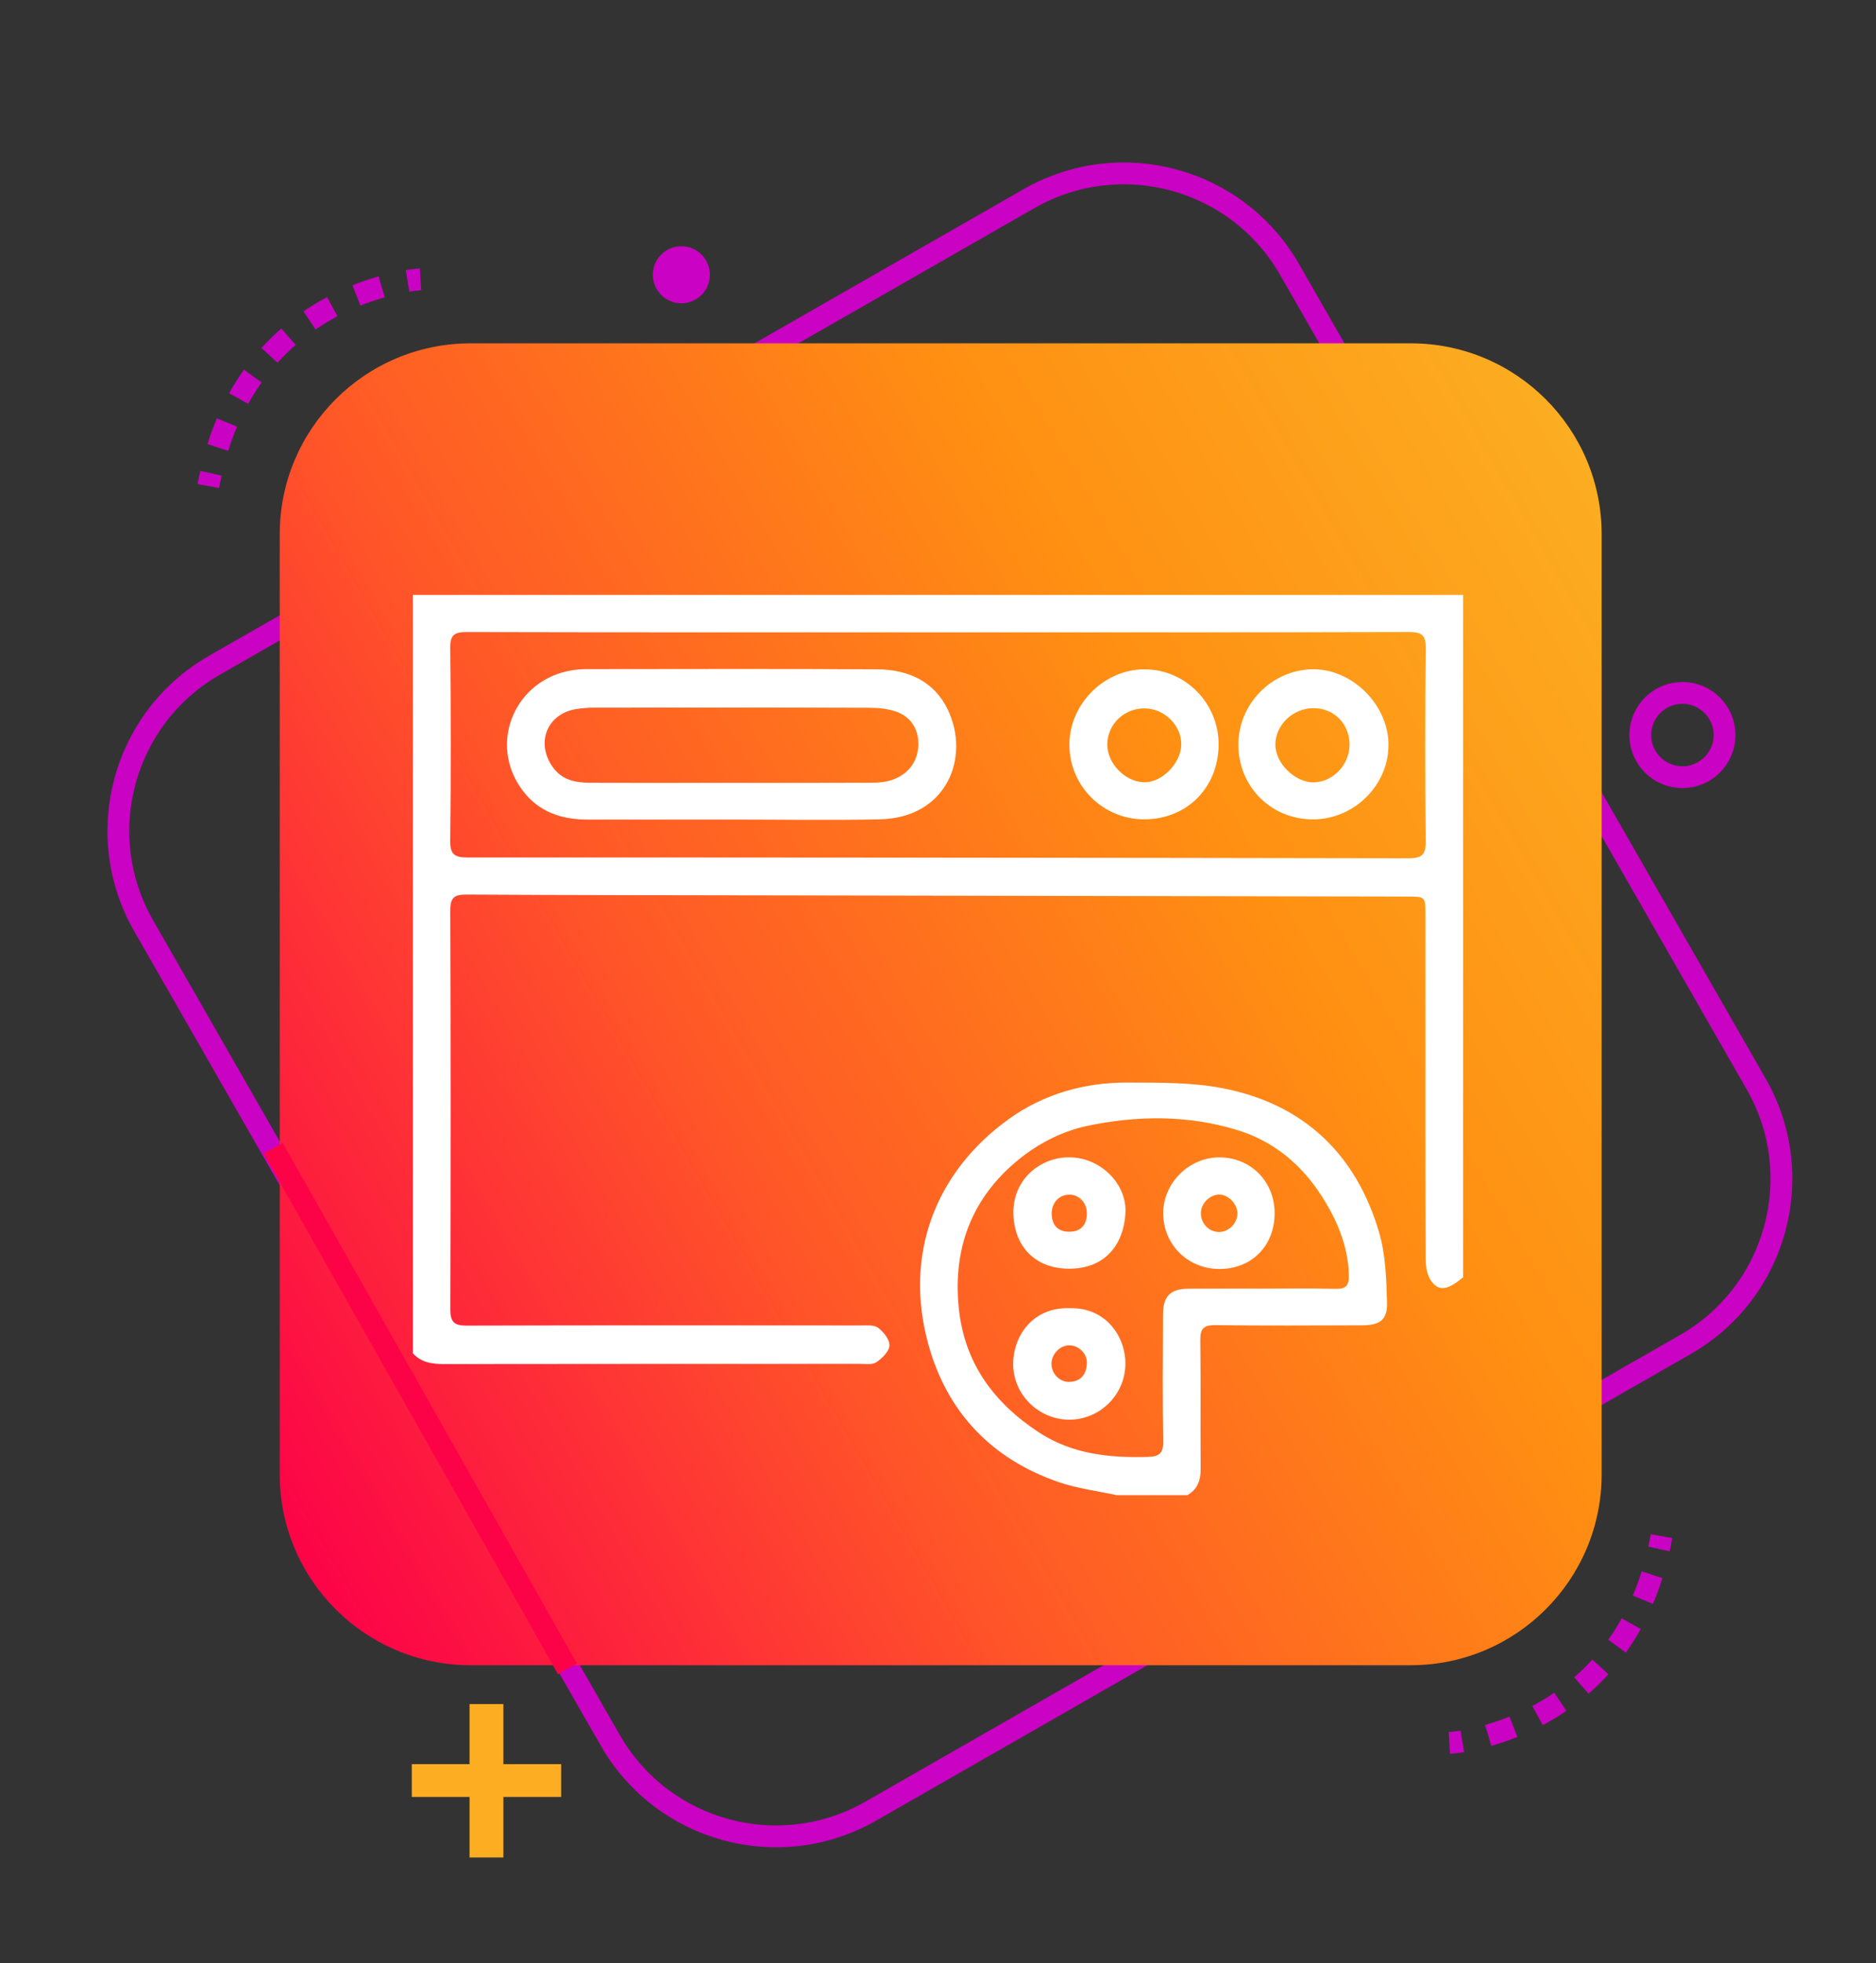 <?xml version="1.0" encoding="utf-8"?>
<!-- Generator: Adobe Illustrator 16.0.0, SVG Export Plug-In . SVG Version: 6.00 Build 0)  -->
<!DOCTYPE svg PUBLIC "-//W3C//DTD SVG 1.1//EN" "http://www.w3.org/Graphics/SVG/1.1/DTD/svg11.dtd">
<svg version="1.1" id="Layer_1" xmlns="http://www.w3.org/2000/svg" xmlns:xlink="http://www.w3.org/1999/xlink" x="0px" y="0px"
	 width="430px" height="450px" viewBox="0 0 430 450" enable-background="new 0 0 430 450" xml:space="preserve">
<rect x="0" y="0" width="430" height="450" fill="#333333" stroke="none"/>
<g>
	<path fill="none" stroke="#CA02C3" stroke-width="5" stroke-miterlimit="10" d="M199.606,415.131
		c-20.969,12.016-47.711,4.75-59.723-16.219L32.93,212.211c-12.012-20.975-4.75-47.712,16.223-59.726l186.699-106.95
		c20.971-12.008,47.713-4.75,59.727,16.222l106.951,186.701c12.012,20.971,4.746,47.711-16.225,59.727L199.606,415.131z"/>
	
		<linearGradient id="SVGID_1_" gradientUnits="userSpaceOnUse" x1="-123.743" y1="210.332" x2="206.978" y2="401.274" gradientTransform="matrix(1 0 0 -1 174 536)">
		<stop  offset="0" style="stop-color:#FC0348"/>
		<stop  offset="0.36" style="stop-color:#FF5827"/>
		<stop  offset="0.694" style="stop-color:#FF8F12"/>
		<stop  offset="1" style="stop-color:#FCAD21"/>
	</linearGradient>
	<path fill="url(#SVGID_1_)" d="M367.117,337.934c0,24.17-19.592,43.764-43.764,43.764H107.881
		c-24.171,0-43.764-19.594-43.764-43.764V122.459c0-24.17,19.593-43.763,43.764-43.763h215.474c24.17,0,43.762,19.593,43.762,43.763
		V337.934z"/>
	<line fill="none" stroke="#FC0348" stroke-width="5" stroke-miterlimit="10" x1="130.068" y1="382.52" x2="62.618" y2="263.197"/>
	<g>
		<g>
			<path fill="none" stroke="#CA02C3" stroke-width="5" stroke-miterlimit="10" d="M332.211,399.521c0,0,1.1-0.068,2.973-0.381"/>
			<path fill="none" stroke="#CA02C3" stroke-width="5" stroke-miterlimit="10" stroke-dasharray="6.102,6.102" d="
				M341.127,397.787c11.604-3.313,31.236-12.818,38.398-39.764"/>
			<path fill="none" stroke="#CA02C3" stroke-width="5" stroke-miterlimit="10" d="M380.246,355.055
				c0.213-0.959,0.41-1.939,0.592-2.941"/>
		</g>
	</g>
	<g>
		<g>
			<path fill="none" stroke="#CA02C3" stroke-width="5" stroke-miterlimit="10" d="M96.385,64.012c0,0-1.1,0.066-2.973,0.379"/>
			<path fill="none" stroke="#CA02C3" stroke-width="5" stroke-miterlimit="10" stroke-dasharray="6.102,6.102" d="M87.469,65.745
				c-11.603,3.313-31.236,12.82-38.398,39.766"/>
			<path fill="none" stroke="#CA02C3" stroke-width="5" stroke-miterlimit="10" d="M48.348,108.479
				c-0.211,0.959-0.408,1.939-0.59,2.941"/>
		</g>
	</g>
	<g>
		<path fill="#FCAD21" stroke="#FCAD21" stroke-width="4" stroke-miterlimit="10" d="M113.376,392.598v13.77h13.245v3.52h-13.245
			v13.881h-3.75v-13.881H96.385v-3.52h13.24v-13.77H113.376z"/>
	</g>
	<path fill="none" stroke="#CA02C3" stroke-width="5" stroke-miterlimit="10" d="M395.289,168.541
		c-0.031,5.335-4.383,9.638-9.715,9.601c-5.336-0.027-9.631-4.381-9.604-9.715c0.037-5.33,4.381-9.629,9.715-9.597
		C391.021,158.861,395.322,163.211,395.289,168.541z"/>
	<path fill="#CA02C3" d="M162.715,63.022c-0.021,3.615-2.967,6.523-6.578,6.499c-3.61-0.021-6.521-2.962-6.5-6.574
		c0.025-3.61,2.969-6.524,6.578-6.503C159.827,56.465,162.74,59.41,162.715,63.022z"/>
</g>
<g>
	<path fill-rule="evenodd" clip-rule="evenodd" fill="none" d="M963.926,86.386c-2.668,0-5.337-0.048-8.003,0.019
		c-1.41,0.035-1.868-0.544-1.679-1.879c1.43-10.027,4.997-19.217,10.715-27.581c0.68-0.994,1.345-1.167,2.439-0.629
		c2.804,1.375,5.689,2.58,8.677,3.505c1.177,0.365,1.448,0.976,1.161,2.186c-1.769,7.482-2.899,15.065-3.271,22.747
		c-0.063,1.318-0.672,1.657-1.84,1.643C969.392,86.361,966.658,86.386,963.926,86.386z"/>
	<path fill-rule="evenodd" clip-rule="evenodd" fill="none" d="M1018.551,78.77c-2.408,0.002-4.817,0.005-7.226,0.001
		c-2.536-0.004-2.698-0.139-2.837-2.764c-0.316-5.99-1.168-11.908-2.344-17.783c-0.178-0.893-0.367-1.784-0.563-2.673
		c-0.619-2.81-0.603-2.76,2.147-3.795c2.557-0.962,5.093-1.987,7.588-3.099c1.041-0.464,1.623-0.307,2.258,0.627
		c5.771,8.496,9.354,17.817,10.746,27.995c0.166,1.214-0.327,1.501-1.371,1.495C1024.15,78.755,1021.352,78.768,1018.551,78.77z"/>
	<path fill-rule="evenodd" clip-rule="evenodd" fill="none" d="M1018.757,93.481c2.731,0.002,5.463,0.028,8.193-0.01
		c1.215-0.016,1.545,0.392,1.361,1.643c-1.465,9.942-4.922,19.092-10.573,27.421c-0.838,1.235-1.565,1.646-2.992,0.916
		c-2.663-1.362-5.478-2.398-8.329-3.303c-1.165-0.369-1.466-0.935-1.185-2.154c1.692-7.356,2.938-14.786,3.293-22.341
		c0.076-1.587,0.721-2.295,2.43-2.207C1013.549,93.578,1016.155,93.48,1018.757,93.481z"/>
	<path fill-rule="evenodd" clip-rule="evenodd" fill="none" d="M982.614,78.771c-3.124-0.001-6.249-0.032-9.372,0.015
		c-1.271,0.019-1.922-0.336-1.91-1.758c0.049-5.532,0.033-11.064,0.009-16.597c-0.005-1.069,0.243-1.694,1.487-1.769
		c5.327-0.318,10.627-0.928,15.866-1.942c1.613-0.312,2.138,0.211,2.476,1.737c1.302,5.856,2.097,11.778,2.582,17.748
		c0.199,2.451,0.056,2.56-2.351,2.566C988.472,78.776,985.543,78.771,982.614,78.771z"/>
	<path fill-rule="evenodd" clip-rule="evenodd" fill="none" d="M945.393,78.769c-3.19,0-6.382-0.032-9.572,0.016
		c-1.287,0.02-1.686-0.438-1.586-1.746c0.477-6.239,1.322-12.417,2.651-18.535c0.308-1.419,0.689-2.129,2.403-1.802
		c5.241,1.002,10.542,1.632,15.871,1.961c1.072,0.066,1.495,0.519,1.492,1.573c-0.02,5.666-0.025,11.332,0.004,16.997
		c0.007,1.229-0.583,1.559-1.689,1.547C951.775,78.747,948.584,78.769,945.393,78.769z"/>
	<path fill-rule="evenodd" clip-rule="evenodd" fill="none" d="M971.352,33.716c-0.002-2.862-0.01-5.725,0.008-8.587
		c0.003-0.428-0.2-0.997,0.304-1.239c0.474-0.228,0.849,0.207,1.203,0.461c4.043,2.913,6.925,6.834,9.446,11.042
		c1.033,1.726,1.83,3.591,2.836,5.335c0.793,1.374,0.283,1.727-1.078,1.926c-3.797,0.557-7.611,0.917-11.429,1.268
		c-1.159,0.106-1.294-0.544-1.292-1.424C971.357,39.57,971.353,36.643,971.352,33.716z"/>
	<path fill-rule="evenodd" clip-rule="evenodd" fill="none" d="M956.647,33.761c-0.001,2.861-0.004,5.722,0.001,8.584
		c0.002,0.926-0.046,1.625-1.367,1.513c-3.821-0.322-7.625-0.771-11.422-1.304c-1.238-0.173-1.582-0.527-1.014-1.734
		c2.711-5.759,6.051-11.063,10.891-15.303c0.439-0.385,0.896-0.755,1.374-1.09c0.358-0.251,0.724-0.688,1.204-0.475
		c0.523,0.232,0.321,0.8,0.324,1.225C956.658,28.038,956.648,30.9,956.647,33.761z"/>
	<path fill-rule="evenodd" clip-rule="evenodd" fill="none" d="M982.539,93.48c3.127,0.001,6.256,0.052,9.381-0.021
		c1.466-0.034,1.914,0.529,1.885,1.96c-0.104,4.91-0.063,4.911-4.945,4.911c-5.146,0-10.294-0.055-15.438,0.03
		c-1.647,0.027-2.112-0.559-2.104-2.149c0.026-4.733-0.03-4.733,4.772-4.731C978.24,93.479,980.389,93.479,982.539,93.48z"/>
	<path fill-rule="evenodd" clip-rule="evenodd" fill="none" d="M945.198,93.48c3.125,0.001,6.251,0.05,9.376-0.021
		c1.453-0.034,2.139,0.36,2.099,1.966c-0.146,5.878,0.736,4.824-4.792,4.892c-5.014,0.062-10.028-0.042-15.041,0.043
		c-1.672,0.028-2.443-0.501-2.319-2.213c0.042-0.578-0.048-1.17-0.101-1.753c-0.259-2.91-0.262-2.911,2.573-2.913
		C939.729,93.478,942.463,93.479,945.198,93.48z"/>
	<path fill-rule="evenodd" clip-rule="evenodd" fill="none" d="M964.131,101.097c2.668,0.001,5.338,0.047,8.006-0.018
		c1.348-0.033,1.878,0.48,1.84,1.825c-0.033,1.167,0.021,2.354,0.211,3.503c0.217,1.314-0.385,1.578-1.504,1.573
		c-5.338-0.023-10.676-0.031-16.014,0.004c-1.137,0.008-1.598-0.451-1.789-1.548c-1.146-6.534-1.291-5.214,4.172-5.335
		C960.745,101.064,962.438,101.095,964.131,101.097z"/>
	<path fill-rule="evenodd" clip-rule="evenodd" fill="none" d="M996.28,29.792c3.478,1.822,6.134,3.871,8.763,5.963
		c0.917,0.729,0.523,1.156-0.323,1.475c-1.03,0.388-2.069,0.749-3.101,1.134c-0.707,0.265-1.278,0.163-1.619-0.568
		C998.828,35.288,997.666,32.774,996.28,29.792z"/>
	<path fill-rule="evenodd" clip-rule="evenodd" fill="none" d="M986.283,37.408c-1.346,2.869-2.533,5.377-3.697,7.896
		c-0.337,0.733-0.839,0.955-1.565,0.629c-1.349-0.604-3.567-0.585-3.88-1.791c-0.302-1.157,1.797-1.876,2.883-2.725
		C981.863,39.981,983.82,38.705,986.283,37.408z"/>
	<path fill-rule="evenodd" clip-rule="evenodd" fill="none" d="M996.336,142.21c1.309-2.829,2.424-5.226,3.526-7.626
		c0.464-1.013,1.222-0.775,1.971-0.469c1.173,0.48,3.048,0.46,3.283,1.658c0.222,1.125-1.542,1.697-2.501,2.42
		C1000.758,139.592,998.874,140.963,996.336,142.21z"/>
	<path fill-rule="evenodd" clip-rule="evenodd" fill="none" d="M960.307,202.118c-0.037-3.731,2.721-6.54,6.47-6.585
		c3.7-0.047,6.593,2.742,6.675,6.435c0.084,3.746-2.837,6.698-6.614,6.688C963.092,208.643,960.344,205.893,960.307,202.118z"/>
	<path fill-rule="evenodd" clip-rule="evenodd" fill="#FFFFFF" d="M960.982,180.979c-14.418,0-28.383,0.057-42.346-0.021
		c-8.559-0.049-15.787-4.917-18.586-12.668c-0.883-2.441-1.246-5.196-1.252-7.809c-0.077-37.837-0.061-75.674-0.048-113.511
		c0.003-11.471,7.796-19.526,19.25-19.837c4.653-0.126,9.313-0.021,13.767-0.021c0.419-0.477,0.799-0.705,0.82-0.963
		c0.954-11.196,1.147-11.374,12.666-11.374c35.336,0,70.674,0,106.01,0c12.484,0,12.484,0,13.998,12.334
		c4.364,0,8.817-0.037,13.27,0.007c12.457,0.123,20.254,7.948,20.256,20.34c0.01,37.504,0.012,75.008,0,112.511
		c-0.004,12.773-8.125,20.963-20.868,21.002c-13.632,0.043-27.265,0.01-41.34,0.01c1.175,5.039,2.038,9.611,3.421,14.021
		c0.314,1.004,2.361,1.836,3.727,2.064c3.096,0.52,6.389,0.151,9.377,0.969c8.374,2.294,13.629,12.891,10.631,20.973
		c-0.297,0.797-1.195,1.531-1.996,1.932c-0.685,0.342-1.631,0.209-2.461,0.209c-40.337,0.006-80.674-0.02-121.011,0.051
		c-3.416,0.006-4.652-1.182-4.745-4.654c-0.355-13.268,5.383-19.421,18.802-19.32c3.542,0.026,5.53-0.659,6.005-4.602
		C958.779,188.868,959.984,185.207,960.982,180.979z M932.511,33.452c-4.394,0-8.38-0.008-12.366,0.002
		c-10.922,0.028-15.391,4.521-15.395,15.518c-0.008,33.83-0.002,67.659-0.002,101.489c0,1.756,0,3.511,0,5.268
		c9.656,0,18.589,0,27.763,0C932.511,115.064,932.511,74.645,932.511,33.452z M1092.79,155.744c0-18.687,0-36.977,0-55.266
		c0-17.653,0.045-35.305-0.021-52.958c-0.029-7.739-4.497-13.297-11.528-13.871c-5.26-0.429-10.585-0.084-16.166-0.084
		c0,40.885,0,81.417,0,122.179C1074.229,155.744,1083.158,155.744,1092.79,155.744z M1058.615,46.838
		c0-7.333-0.261-14.151,0.094-20.938c0.227-4.353-1.45-5.216-5.442-5.201c-36.317,0.135-72.634,0.079-108.95,0.08
		c-0.834,0-1.865-0.302-2.457,0.078c-1.161,0.748-2.928,1.85-2.959,2.853c-0.248,7.614-0.136,15.239-0.136,23.127
		C978.798,46.838,1018.364,46.838,1058.615,46.838z M1023.938,155.746c0-5.895-0.016-11.223,0.004-16.55
		c0.022-6.112,0.298-6.373,6.599-6.394c4.499-0.014,8.998-0.012,13.496,0c6.346,0.017,6.553,0.211,6.574,6.379
		c0.021,5.451,0.006,10.902,0.006,16.416c2.928,0,5.295,0,7.715,0c0-12.962,0-25.549,0-38.256c-39.975,0-79.667,0-119.322,0
		c0,12.983,0,25.588,0,38.359c2.656,0,5.055,0,7.915,0c0-6.224,0.081-12.186-0.032-18.144c-0.063-3.354,1.227-4.885,4.705-4.793
		c5.495,0.145,11.004,0.219,16.492-0.022c4.147-0.183,5.705,1.45,5.56,5.543c-0.204,5.762-0.052,11.537-0.052,17.268
		c4.344,0,8.043,0,12.006,0c0-6.4,0.08-12.387-0.031-18.367c-0.061-3.217,1.299-4.486,4.484-4.416
		c5.662,0.125,11.335,0.176,16.994-0.018c3.722-0.127,5.043,1.396,4.936,5.021c-0.178,5.938-0.049,11.885-0.049,17.973
		C1016.186,155.746,1019.779,155.746,1023.938,155.746z M905.359,162.474c1.199,8.411,6.172,12.329,15.412,12.331
		c51.95,0.011,103.9,0.006,155.85,0.001c1.33,0,2.681,0.068,3.988-0.123c6.709-0.983,11.163-5.804,11.328-12.209
		C1029.76,162.474,967.582,162.474,905.359,162.474z M1058.346,53.503c-14.522,0-28.42,0-42.162,0c0,19.265,0,38.141,0,56.888
		c14.302,0,28.188,0,42.162,0C1058.346,91.241,1058.346,72.497,1058.346,53.503z M939.961,214.704c39.459,0,78.541,0,117.612,0
		c0.256-7.308-2.983-11.147-9.808-11.167c-32.656-0.088-65.312-0.088-97.967,0C942.992,203.555,939.744,207.385,939.961,214.704z
		 M1009.756,110.519c0-8.037,0.037-15.807-0.052-23.577c-0.011-0.868-0.519-1.978-1.171-2.554
		c-7.051-6.241-14.178-12.397-21.68-18.922c-9.682,15.119-19.08,29.794-28.852,45.053
		C975.85,110.519,992.555,110.519,1009.756,110.519z M964.105,196.802c23.283,0,46.342,0,69.744,0
		c-1.027-4.271-2.243-8.102-2.801-12.025c-0.468-3.288-2.072-3.88-5.025-3.854c-14.666,0.125-29.332,0.014-43.997,0.082
		c-4.782,0.023-11.137-1.446-13.923,1.004c-3.08,2.711-2.895,9.135-4.121,13.945C963.945,196.103,964.025,196.281,964.105,196.802z
		 M980.461,63.879c0.152-0.557,1.189-2.589,0.742-3c-3.021-2.767-6.188-7.068-9.62-7.374c-10.691-0.953-21.521-0.35-32.554-0.35
		c0,19.371,0,38.248,0,57.64c2.219,0,4.203,0.216,6.117-0.058c2.137-0.305,5.078-0.373,6.151-1.738
		c3.456-4.394,6.214-9.338,9.358-14.253c-7.305-3.796-11.328-9.2-11.453-17.221c-0.035-2.213-0.638-4.457-1.236-6.615
		c-1.211-4.369-0.766-8.346,2.796-11.395c3.662-3.133,7.755-3.461,12.058-1.125c1.264,0.687,2.656,1.181,4.04,1.594
		C971.066,61.237,975.296,62.408,980.461,63.879z M1009.626,53.603c-14.157-1.798-15.405-1.339-18.915,6.915
		c6.063,5.265,12.189,10.584,18.915,16.424C1009.626,68.453,1009.626,61.16,1009.626,53.603z M953.154,155.619
		c4.973,0,9.381,0,13.672,0c0-5.733,0-11.105,0-16.409c-4.81,0-9.177,0-13.672,0C953.154,144.861,953.154,150.107,953.154,155.619z
		 M992.158,139.064c0,5.754,0,11.243,0,16.668c4.64,0,8.887,0,13.224,0c0-5.74,0-11.231,0-16.668
		C1000.747,139.064,996.503,139.064,992.158,139.064z M1030.575,155.625c4.655,0,9.014,0,13.299,0c0-5.713,0-11.07,0-16.519
		c-4.619,0-8.835,0-13.299,0C1030.575,144.764,1030.575,150.118,1030.575,155.625z M964.287,89.104
		c3.975-6.191,7.887-12.283,12.189-18.985c-2.973-1.579-5.471-2.906-8.404-4.463c-0.642,8.399-5.268,11.757-12.594,12.005
		C955.904,83.693,958.662,87.285,964.287,89.104z M957.436,72.788c1.936-2.514,4.081-4.132,3.854-5.286
		c-0.322-1.643-2.385-2.943-3.704-4.39c-1.315,1.411-3.365,2.668-3.703,4.284C953.635,68.573,955.646,70.223,957.436,72.788z"/>
	<path fill-rule="evenodd" clip-rule="evenodd" fill="#FFFFFF" d="M1017.318,33.37c-2.405,1.595-3.863,3.314-5.027,3.134
		c-1.292-0.201-2.315-2.133-3.457-3.313c1.183-1.112,2.289-2.988,3.568-3.115C1013.596,29.958,1014.973,31.699,1017.318,33.37z"/>
	<path fill-rule="evenodd" clip-rule="evenodd" fill="#FFFFFF" d="M1005.59,32.877c-2.309,1.878-3.593,3.721-4.715,3.627
		c-1.299-0.108-3.297-1.829-3.425-3.02c-0.117-1.08,1.708-3.089,2.977-3.381C1001.53,29.851,1003.055,31.424,1005.59,32.877z"/>
	<path fill-rule="evenodd" clip-rule="evenodd" fill="#FFFFFF" d="M1029.064,32.937c-2.262,1.789-3.551,3.597-4.77,3.552
		c-1.242-0.046-3.262-1.835-3.375-3.012c-0.105-1.093,1.729-3.179,2.938-3.369C1025.09,29.916,1026.6,31.502,1029.064,32.937z"/>
	<path fill-rule="evenodd" clip-rule="evenodd" fill="#FFFFFF" d="M1040.823,33.033c-2.364,1.788-3.692,3.568-4.87,3.474
		c-1.267-0.101-3.266-1.912-3.332-3.07c-0.065-1.129,1.773-3.127,3.024-3.351C1036.812,29.878,1038.305,31.504,1040.823,33.033z"/>
	<path fill-rule="evenodd" clip-rule="evenodd" fill="#FFFFFF" d="M1047.482,38.29c-1.652-2.387-3.396-3.807-3.257-5.011
		c0.144-1.248,2.083-3.125,3.29-3.166c1.086-0.037,3.027,1.966,3.148,3.208C1050.781,34.543,1049.084,35.941,1047.482,38.29z"/>
	<path fill-rule="evenodd" clip-rule="evenodd" fill="#FFFFFF" d="M1025.943,91.777c-4.418-7.65-2.398-17.836,3.371-21.241
		c2.676-1.58,5.996-4.517,8.219-3.906c4.48,1.231,8.598,4.203,12.496,6.975c2.558,1.817,1.619,14.443-1.754,17.871
		c0-4.78,0.069-8.659-0.017-12.534c-0.129-5.814-9.421-10.627-14.655-8.17c-5.92,2.778-8.486,6.763-7.392,13.281
		C1026.568,86.172,1026.09,88.431,1025.943,91.777z"/>
	<path fill-rule="evenodd" clip-rule="evenodd" fill="#FFFFFF" d="M1040.037,77.442c0.86,0,1.299-0.138,1.488,0.021
		c3.128,2.619,2.846,16.567-0.618,18.37c-1.756,0.914-4.638,1.444-6.141,0.599c-1.718-0.964-3.095-3.532-3.489-5.617
		c-0.576-3.047-0.32-6.299-0.07-9.435c0.118-1.488,1.043-2.912,1.604-4.364c0.576,0.105,1.152,0.21,1.727,0.315
		c0,3.042-0.338,6.132,0.092,9.112c0.468,3.242-2.245,9.132,2.762,9.037c4.746-0.09,2.102-5.963,2.563-9.264
		C1040.354,83.342,1040.037,80.369,1040.037,77.442z"/>
	<path fill-rule="evenodd" clip-rule="evenodd" fill="#FFFFFF" d="M1002.559,98.133c1.553,2.492,3.189,3.958,2.979,5.077
		c-0.248,1.323-2.091,2.347-3.242,3.501c-1.131-1.2-2.997-2.304-3.169-3.627C998.98,101.949,1000.773,100.563,1002.559,98.133z"/>
	<path fill-rule="evenodd" clip-rule="evenodd" fill="#FFFFFF" d="M999.129,95.313c-2.492,1.466-3.982,3.047-5.199,2.859
		c-1.228-0.19-3.088-2.196-3.014-3.293c0.078-1.16,2.084-2.998,3.307-3.045C995.471,91.785,996.789,93.55,999.129,95.313z"/>
	<path fill-rule="evenodd" clip-rule="evenodd" fill="#FFFFFF" d="M1007.436,95.157c-2.514,1.571-3.971,3.203-5.129,3.012
		c-1.271-0.209-2.264-2.098-3.379-3.255c1.186-1.105,2.286-2.948,3.58-3.094C1003.664,91.689,1005.031,93.431,1007.436,95.157z"/>
	<path fill-rule="evenodd" clip-rule="evenodd" fill="#FFFFFF" d="M985.984,89.936c1.535,2.626,3.171,4.183,2.927,5.346
		c-0.258,1.227-2.229,2.686-3.604,2.865c-0.836,0.109-2.797-2.052-2.748-3.125C982.62,93.674,984.221,92.397,985.984,89.936z"/>
	<path fill-rule="evenodd" clip-rule="evenodd" fill="#FFFFFF" d="M985.523,98.099c1.752,2.426,3.49,3.785,3.359,4.93
		c-0.151,1.321-1.951,2.454-3.035,3.668c-1.17-1.116-3.063-2.101-3.297-3.388C982.341,102.16,983.959,100.675,985.523,98.099z"/>
	<path fill-rule="evenodd" clip-rule="evenodd" fill="#FFFFFF" d="M999.051,103.162c-2.388,1.654-3.818,3.412-5.041,3.278
		c-1.222-0.133-3.012-2.108-3.098-3.373c-0.066-1.004,2.003-2.922,3.24-3.023C995.379,99.943,996.753,101.604,999.051,103.162z"/>
</g>
<g>
	<path fill-rule="evenodd" clip-rule="evenodd" fill="#FFFFFF" d="M335.352,292.771c-3.521,2.964-5.57,3.336-7.355,0.783
		c-0.933-1.331-1.209-3.356-1.216-5.07c-0.081-19.146-0.052-38.294-0.052-57.441c0-7.118,0.004-14.234-0.001-21.352
		c-0.004-4.159-0.009-4.173-4.129-4.181c-47.416-0.092-94.833-0.179-142.25-0.267c-24.46-0.045-48.92-0.044-73.379-0.188
		c-2.813-0.016-3.774,0.633-3.764,3.625c0.108,30.475,0.102,60.95,0.009,91.425c-0.008,2.903,0.876,3.759,3.757,3.751
		c30.074-0.089,60.148-0.06,90.222-0.036c1.385,0.001,3.114-0.191,4.07,0.523c1.257,0.942,2.671,2.736,2.602,4.091
		c-0.067,1.353-1.677,2.921-3.001,3.815c-0.933,0.63-2.52,0.371-3.814,0.372c-31.779,0.015-63.557-0.008-95.335,0.046
		c-2.721,0.005-5.149-0.356-7.066-2.444c0-57.94,0-115.879,0-173.863c80.162,0,160.325,0,240.704,0
		C335.352,188.466,335.352,240.618,335.352,292.771z M214.931,144.937c-35.992,0-71.985,0.03-107.978-0.059
		c-2.832-0.007-3.78,0.666-3.75,3.642c0.149,14.736,0.161,29.476-0.006,44.212c-0.036,3.166,1.042,3.817,3.968,3.817
		c71.885-0.008,143.771,0.054,215.655,0.187c2.948,0.006,4.012-0.702,3.979-3.84c-0.157-14.737-0.164-29.477,0.005-44.212
		c0.035-3.116-0.904-3.82-3.895-3.812C286.917,144.972,250.925,144.937,214.931,144.937z"/>
	<path fill-rule="evenodd" clip-rule="evenodd" fill="#FFFFFF" d="M255.92,342.717c-4.459-0.982-9.068-1.534-13.352-3.021
		c-15.368-5.332-25.535-16.045-29.809-31.64c-5.568-20.32,1.472-39.328,18.496-51.572c7.963-5.727,17.327-8.386,27.171-8.346
		c7.389,0.03,14.941-0.078,22.125,1.357c18.265,3.648,30.188,14.99,35.494,32.771c1.538,5.16,1.731,10.82,1.876,16.268
		c0.105,4.035-1.619,5.235-5.724,5.25c-11.228,0.038-22.454,0.094-33.679-0.039c-2.698-0.032-3.422,0.883-3.39,3.462
		c0.119,9.823,0.002,19.647,0.075,29.471c0.019,2.62-0.704,4.688-3.037,6.039C266.751,342.717,261.336,342.717,255.92,342.717z
		 M289.307,295.377c5.512,0,11.026-0.103,16.533,0.045c2.548,0.067,3.44-0.526,3.337-3.35c-0.242-6.567-2.69-12.309-6.078-17.663
		c-4.683-7.401-11.111-12.84-19.619-15.419c-11.39-3.453-23.033-3.315-34.475-0.872c-5.01,1.07-10.116,3.546-14.22,6.651
		c-11.448,8.664-16.471,20.493-15.035,34.935c1.265,12.73,8.049,21.876,18.463,28.673c7.552,4.93,16.013,5.801,24.771,5.576
		c2.687-0.068,3.678-0.747,3.63-3.588c-0.157-9.718-0.092-19.44-0.036-29.161c0.024-4.157,1.721-5.785,5.894-5.815
		C278.083,295.349,283.695,295.379,289.307,295.377z"/>
	<path fill-rule="evenodd" clip-rule="evenodd" fill="#FFFFFF" d="M167.709,187.862c-11.026,0-22.052,0.003-33.078-0.001
		c-5.902-0.002-11.092-1.722-14.785-6.585c-8.148-10.729-1.88-25.71,11.544-27.682c0.988-0.145,1.997-0.216,2.996-0.217
		c22.252-0.011,44.505-0.092,66.757,0.043c6.936,0.042,12.966,2.72,16.086,9.207c5.237,10.887-0.153,24.834-15.542,25.176
		c-11.321,0.251-22.652,0.049-33.979,0.049C167.709,187.854,167.709,187.858,167.709,187.862z M167.564,179.439
		c10.729,0,21.459,0.025,32.19-0.027c1.582-0.008,3.253-0.126,4.724-0.642c3.645-1.279,5.833-4.053,6.008-7.864
		c0.157-3.43-1.453-6.368-4.757-7.663c-1.985-0.777-4.293-0.999-6.458-1.006c-21.059-0.07-42.118-0.048-63.178-0.03
		c-1.296,0.001-2.604,0.114-3.887,0.305c-6.756,1.001-9.479,7.655-5.56,13.251c2.196,3.136,5.358,3.644,8.728,3.659
		C146.103,179.47,156.833,179.439,167.564,179.439z"/>
	<path fill-rule="evenodd" clip-rule="evenodd" fill="#FFFFFF" d="M318.257,170.543c0.119,9.304-7.771,17.224-17.21,17.276
		c-9.644,0.053-17.175-7.438-17.201-17.107c-0.024-9.304,7.585-17.104,16.883-17.301
		C309.777,153.218,318.14,161.391,318.257,170.543z M309.332,170.616c-0.038-4.789-3.677-8.378-8.404-8.291
		c-4.668,0.087-8.58,3.878-8.604,8.337c-0.022,4.271,4.508,8.734,8.799,8.67C305.565,179.267,309.368,175.227,309.332,170.616z"/>
	<path fill-rule="evenodd" clip-rule="evenodd" fill="#FFFFFF" d="M245.113,170.768c-0.032-9.326,7.894-17.331,17.18-17.35
		c9.432-0.019,17.126,7.833,17.025,17.375c-0.102,9.751-7.249,16.945-16.904,17.017
		C252.887,187.879,245.148,180.256,245.113,170.768z M262.415,162.375c-4.679-0.043-8.477,3.52-8.609,8.08
		c-0.131,4.397,3.977,8.726,8.397,8.851c4.039,0.114,8.387-4.207,8.549-8.496C270.916,166.419,266.962,162.417,262.415,162.375z"/>
	<path fill-rule="evenodd" clip-rule="evenodd" fill="#FFFFFF" d="M245.218,265.291c6.93,0.024,13.174,6.024,12.745,12.876
		c-0.452,7.206-4.726,12.631-12.854,12.642c-8.106,0.009-12.661-5.354-12.832-12.6C232.088,270.28,238.604,265.129,245.218,265.291z
		 M249.12,278.05c-0.049-2.456-1.844-4.282-4.145-4.217c-2.306,0.065-3.972,1.955-3.915,4.44c0.062,2.662,1.538,4.112,4.14,4.061
		C247.747,282.284,249.173,280.726,249.12,278.05z"/>
	<path fill-rule="evenodd" clip-rule="evenodd" fill="#FFFFFF" d="M292.158,278.042c0.018,7.568-5.348,12.936-12.829,12.83
		c-7.201-0.1-12.732-5.685-12.711-12.834c0.022-6.898,5.924-12.753,12.855-12.748C286.666,265.293,292.14,270.796,292.158,278.042z
		 M283.628,278.147c0.004-2.152-2.042-4.308-4.115-4.335c-2.159-0.027-4.209,1.984-4.256,4.174c-0.054,2.452,1.865,4.451,4.23,4.408
		C281.692,282.354,283.623,280.373,283.628,278.147z"/>
	<path fill-rule="evenodd" clip-rule="evenodd" fill="#FFFFFF" d="M245.198,299.861c8.405-0.213,12.788,6.647,12.755,12.724
		c-0.039,7.347-6.165,12.987-13.127,12.832c-6.896-0.153-12.756-5.899-12.598-13.051
		C232.37,305.995,236.881,299.568,245.198,299.861z M244.943,308.375c-2.167,0.085-4.052,2.213-3.927,4.432
		c0.13,2.323,2.091,4.132,4.364,3.938c2.555-0.216,3.636-1.914,3.746-4.228C249.237,310.226,247.156,308.288,244.943,308.375z"/>
</g>
</svg>
